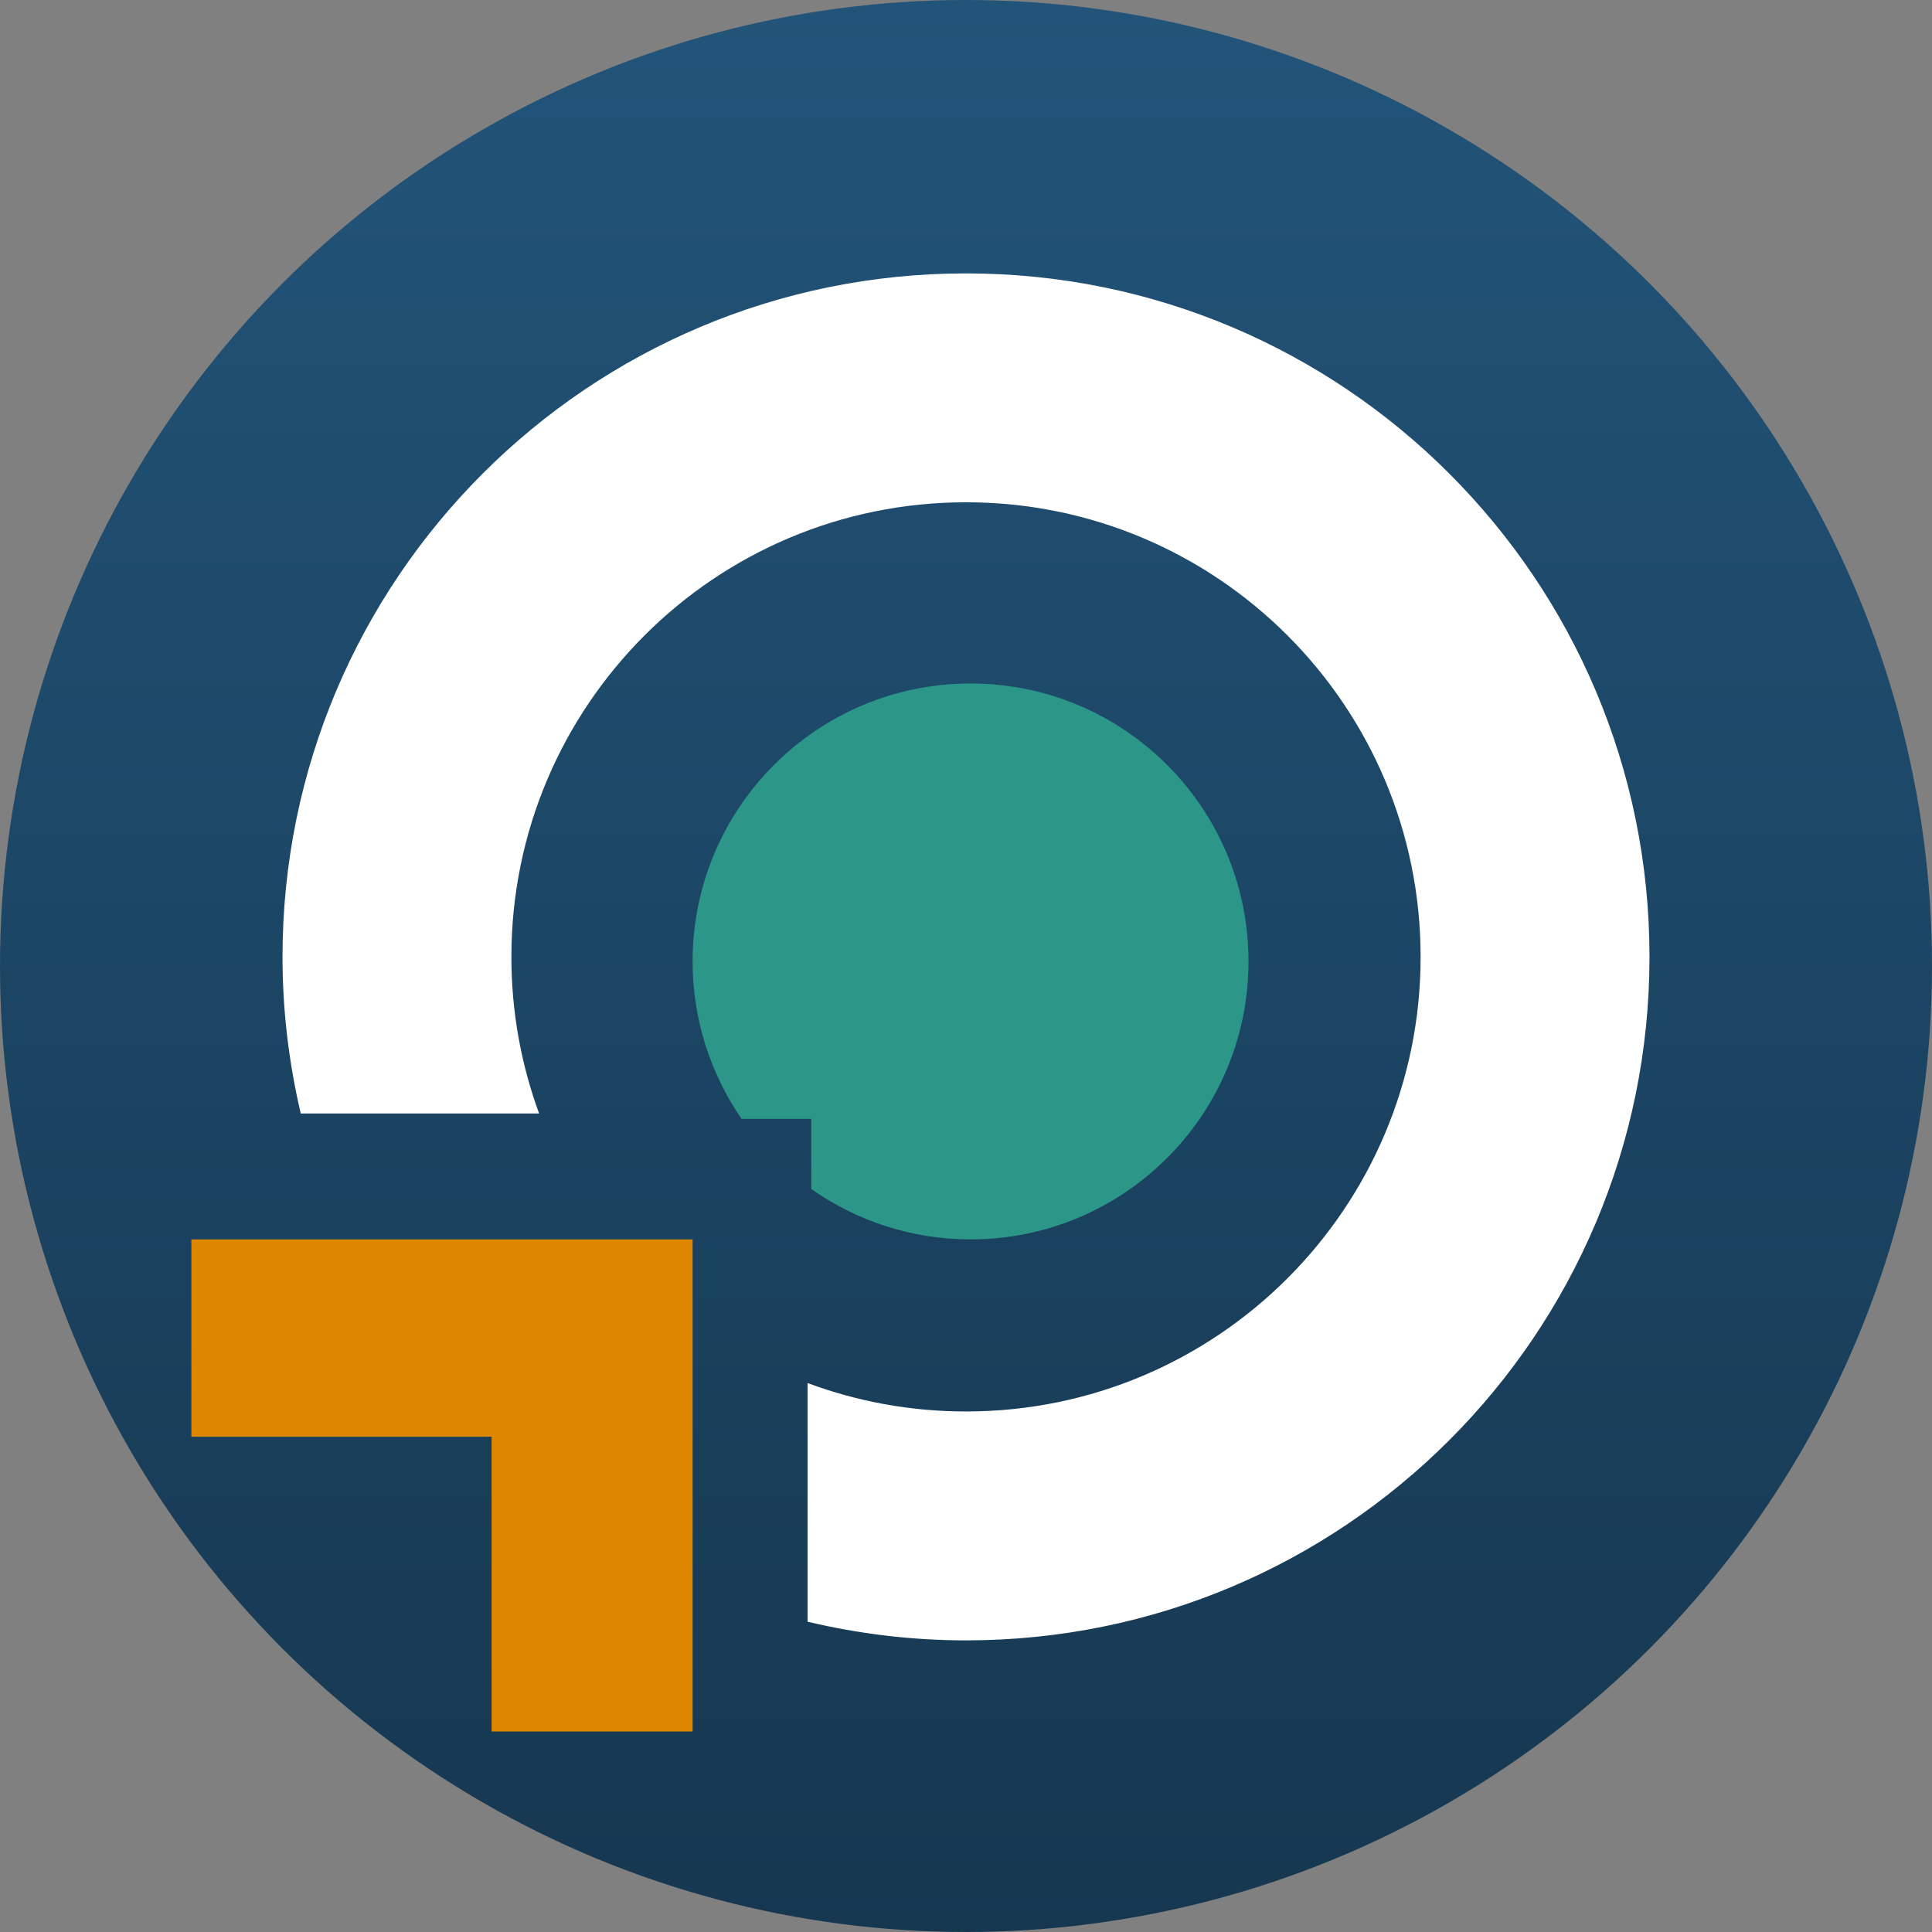 <svg xmlns="http://www.w3.org/2000/svg" width="270" height="270" viewBox="0 0 270 270" fill="none"><rect x="0" y="0" width="270" height="270" fill="#808080" stroke="none"/><circle cx="135" cy="135" r="134.5" fill="url(#paint0_linear_534_1485)" stroke="url(#paint1_linear_534_1485)"></circle><path d="M174.481 134.363C174.481 112.91 157.087 95.519 135.637 95.519C114.187 95.519 96.793 112.913 96.793 134.363C96.793 142.533 99.327 150.106 103.636 156.361H113.382V166.172C119.689 170.592 127.353 173.208 135.637 173.208C157.09 173.208 174.481 155.813 174.481 134.363Z" fill="#2C9688"></path><path d="M135 38.208C82.248 38.208 39.481 80.97 39.481 133.725C39.481 141.26 40.382 148.582 42.032 155.612H75.341C72.835 148.786 71.468 141.416 71.468 133.725C71.468 98.637 99.912 70.194 135 70.194C170.088 70.194 198.532 98.637 198.532 133.725C198.532 168.812 170.088 197.256 135 197.256C127.212 197.256 119.751 195.846 112.857 193.282V226.636C119.968 228.325 127.374 229.245 135 229.245C187.752 229.245 230.519 186.479 230.519 133.728C230.519 80.977 187.752 38.208 135 38.208Z" fill="white"></path><path d="M96.793 241.981H68.7V200.788H26.745V173.208H96.793V241.981Z" fill="#DF8600"></path><defs><linearGradient id="paint0_linear_534_1485" x1="135" y1="0" x2="135" y2="270" gradientUnits="userSpaceOnUse"><stop stop-color="#225479"></stop><stop offset="1" stop-color="#163750"></stop></linearGradient><linearGradient id="paint1_linear_534_1485" x1="135" y1="0" x2="135" y2="270" gradientUnits="userSpaceOnUse"><stop stop-color="#225479"></stop><stop offset="1" stop-color="#163750"></stop></linearGradient></defs></svg>